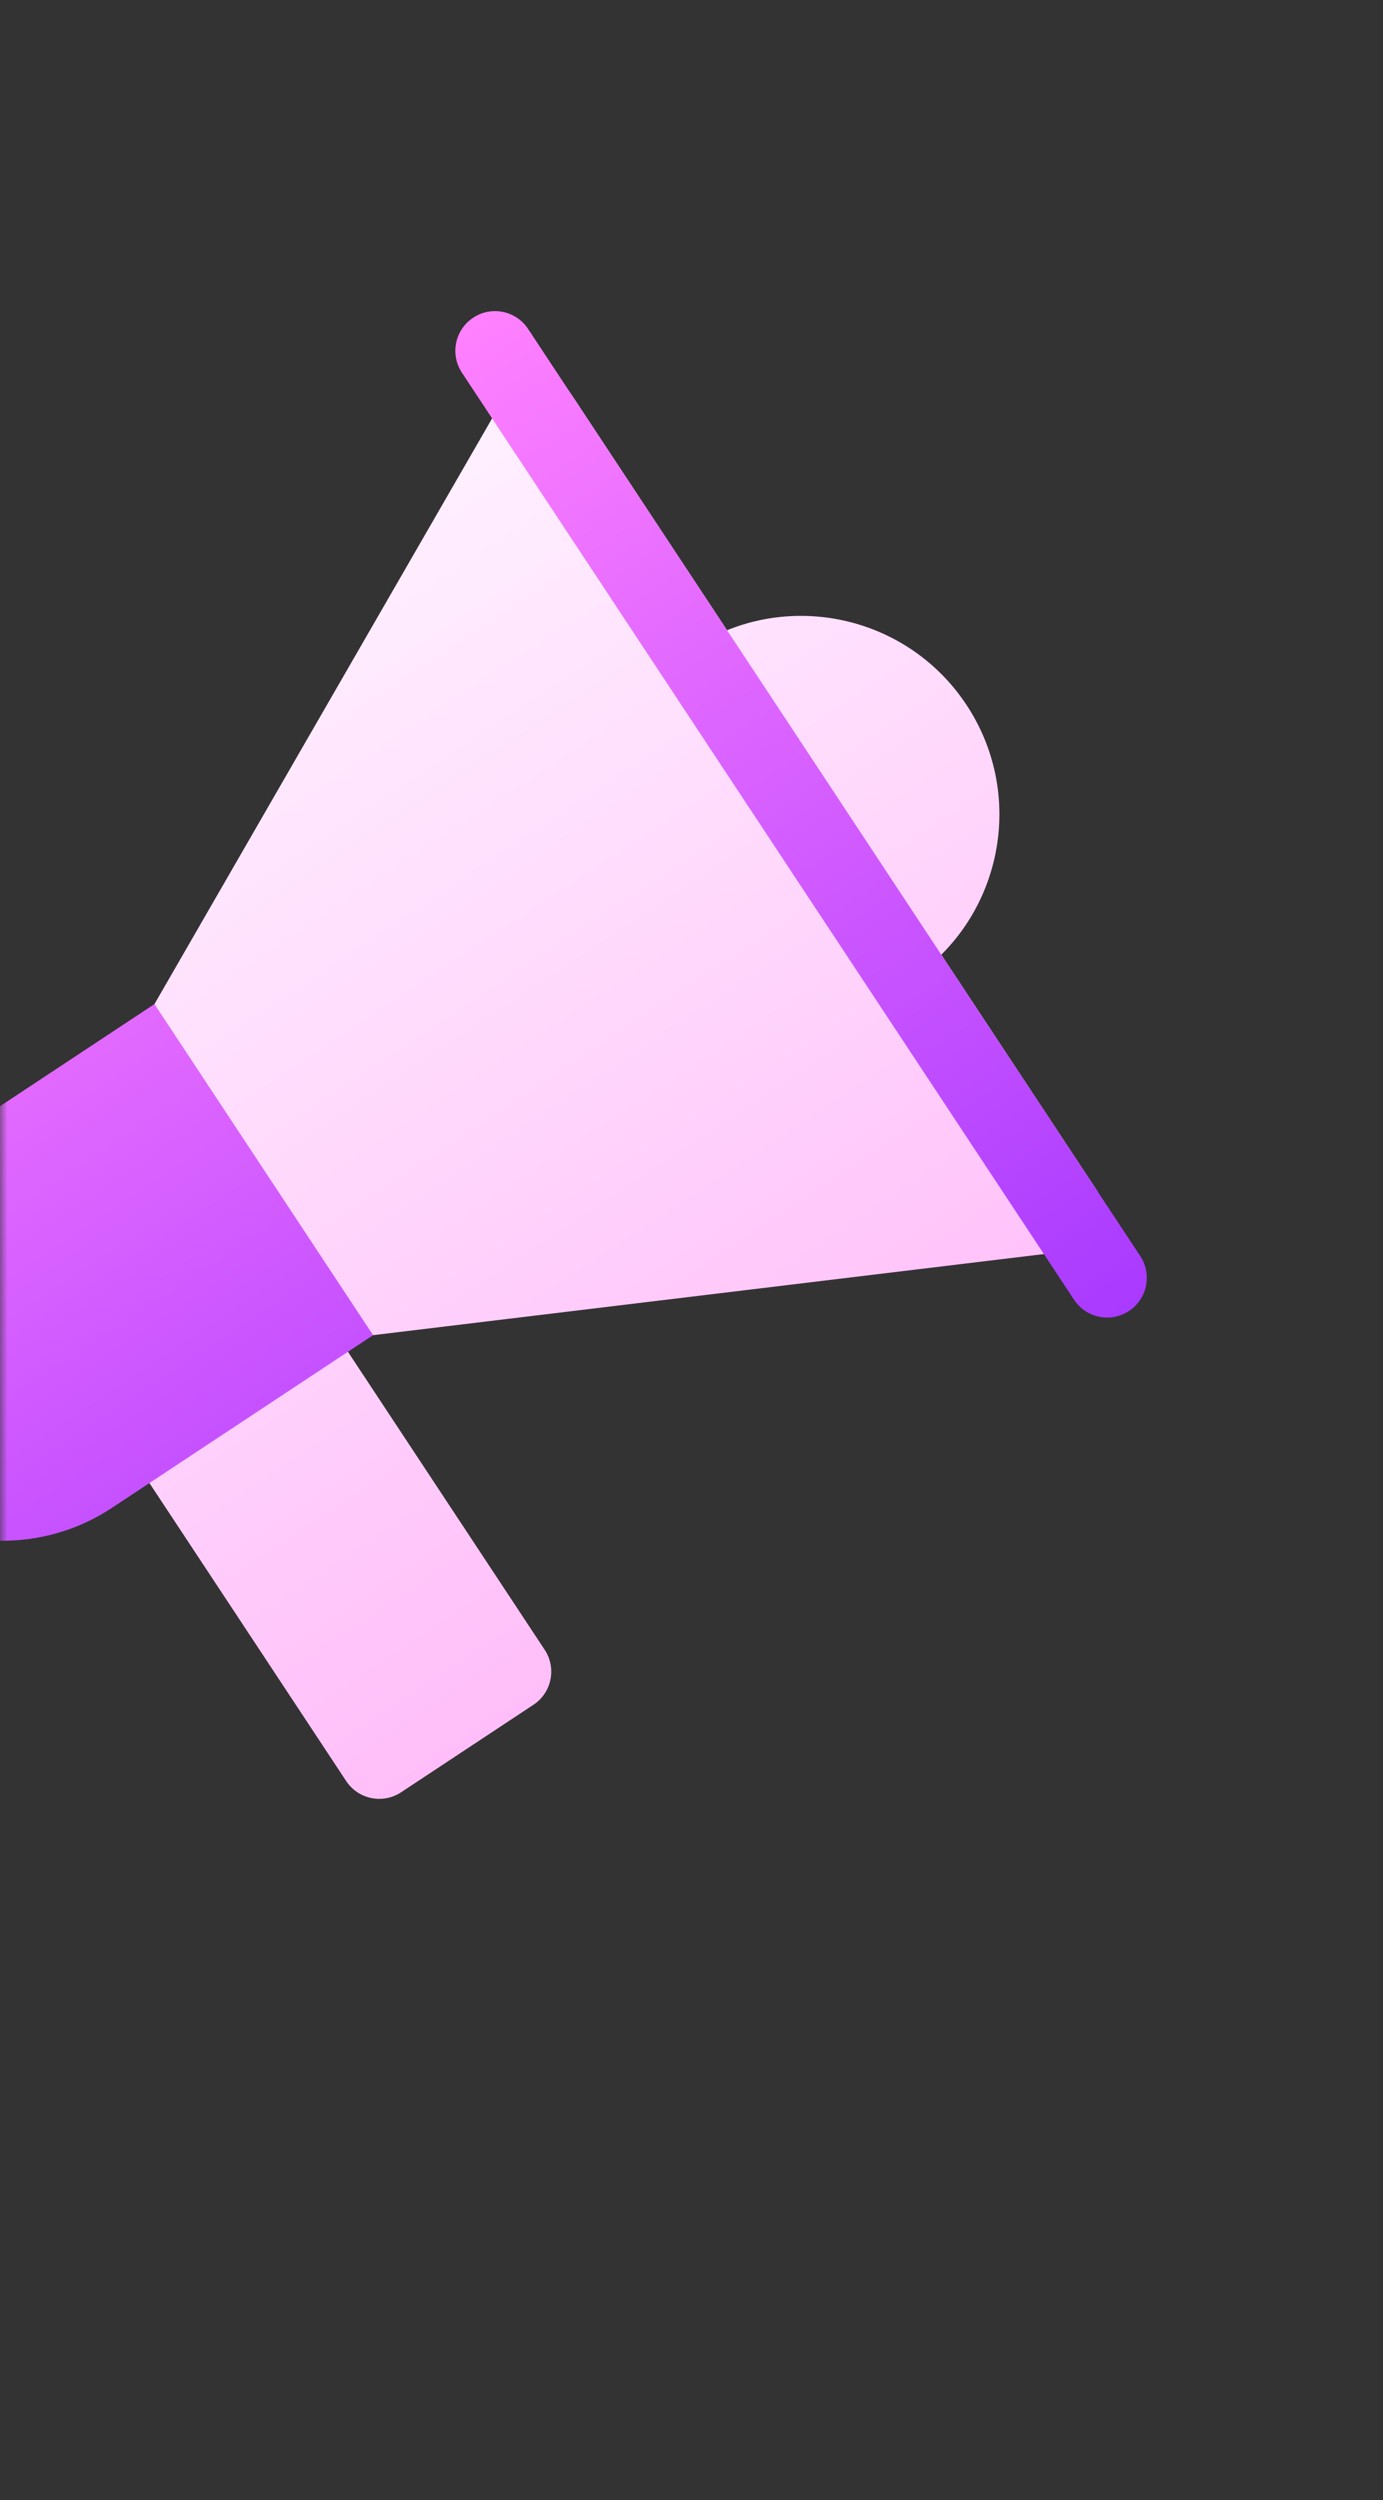 <svg width="93" height="168" viewBox="0 0 93 168" fill="none" xmlns="http://www.w3.org/2000/svg">
<rect x="0" y="0" width="93" height="168" fill="#333333" stroke="none"/>
<mask id="mask0" mask-type="alpha" maskUnits="userSpaceOnUse" x="0" y="0" width="93" height="168">
<rect width="93" height="168" rx="10" fill="#00A3D2"/>
</mask>
<g mask="url(#mask0)">
<path d="M48.891 42.35L38.454 26.554C37.954 25.797 37.083 25.35 36.121 25.346C35.234 25.357 34.388 25.916 33.927 26.668L10.387 67.472L10.41 83.438L19.705 87.416C19.199 87.415 18.687 87.558 18.232 87.858L9.333 93.738C8.103 94.551 7.765 96.204 8.578 97.433L23.278 119.682C24.091 120.912 25.744 121.249 26.973 120.437L35.873 114.557C37.102 113.744 37.44 112.091 36.627 110.862L21.927 88.613C21.837 88.476 21.735 88.353 21.625 88.238L25.088 89.721L71.854 84.07C72.254 83.998 72.624 83.881 72.98 83.646C73.381 83.381 73.722 83.027 73.931 82.57C74.305 81.684 74.235 80.707 73.735 79.951L63.298 64.154C67.694 59.779 68.551 52.756 64.994 47.372C61.436 41.988 54.64 40.022 48.891 42.35Z" fill="url(#paint0_linear)"/>
<path d="M-10.949 97.551C-6.892 103.691 1.385 105.382 7.526 101.325L25.087 89.721L10.386 67.472L-7.175 79.076C-13.316 83.133 -15.007 91.41 -10.949 97.551ZM31.818 21.35C30.588 22.163 30.25 23.815 31.063 25.045L72.225 87.341C73.037 88.571 74.69 88.909 75.92 88.096C77.149 87.283 77.487 85.631 76.674 84.401L35.513 22.105C34.7 20.875 33.047 20.537 31.818 21.35Z" fill="url(#paint1_linear)"/>
</g>
<defs>
<linearGradient id="paint0_linear" x1="55.897" y1="101.326" x2="14.734" y2="39.029" gradientUnits="userSpaceOnUse">
<stop stop-color="#FFBEF9"/>
<stop offset="1" stop-color="#FFF1FF"/>
</linearGradient>
<linearGradient id="paint1_linear" x1="44.623" y1="108.775" x2="0.521" y2="42.029" gradientUnits="userSpaceOnUse">
<stop stop-color="#A93AFF"/>
<stop offset="1" stop-color="#FF81FF"/>
</linearGradient>
</defs>
</svg>
